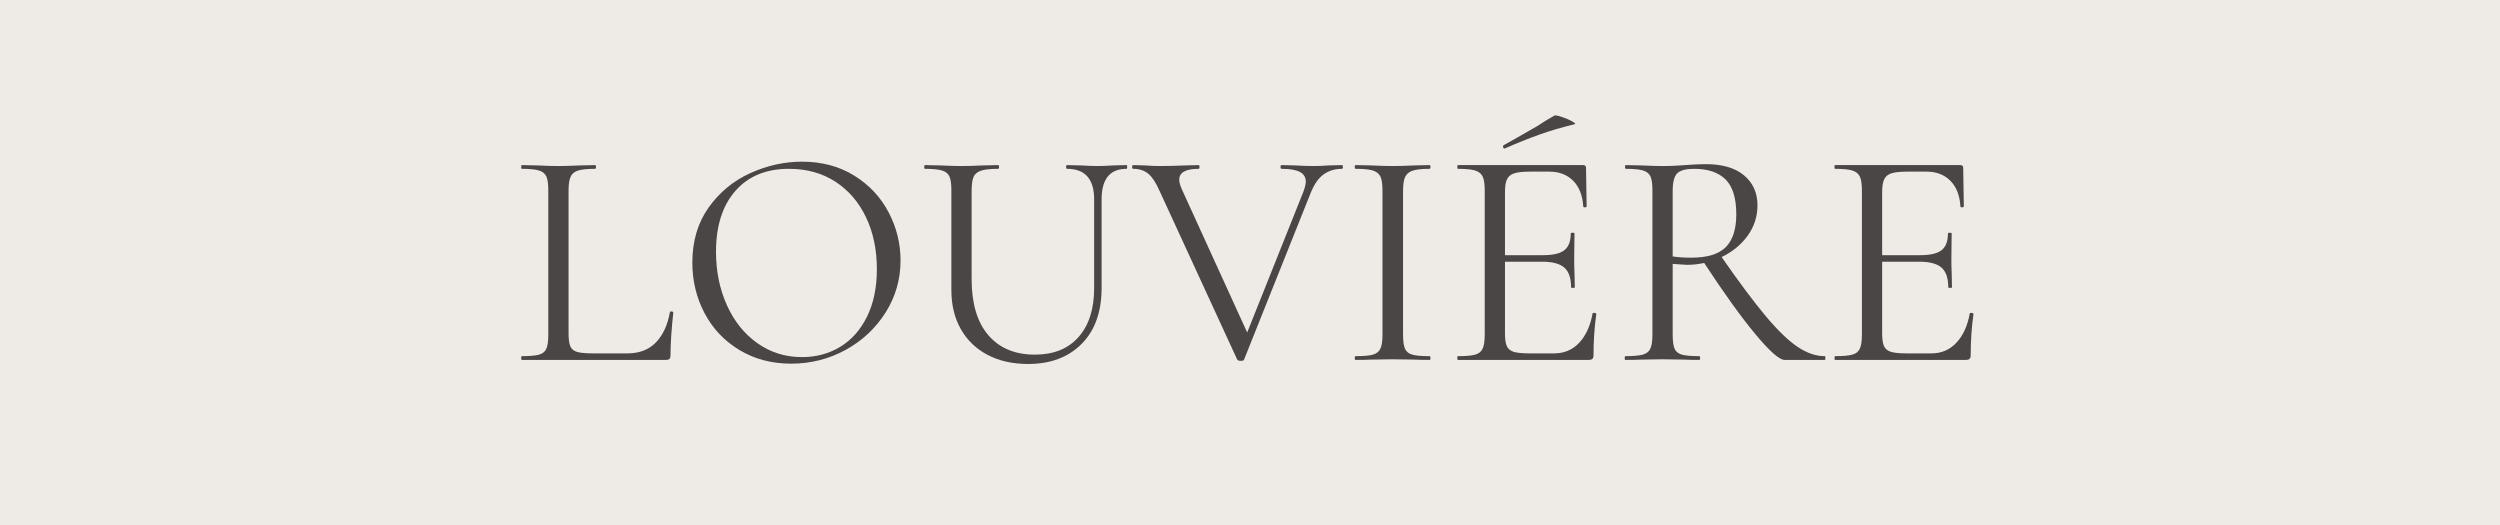 <svg version="1.0" preserveAspectRatio="xMidYMid meet" height="420" viewBox="0 0 1500 315" zoomAndPan="magnify" width="2000" xmlns:xlink="http://www.w3.org/1999/xlink" xmlns="http://www.w3.org/2000/svg"><defs><g></g><clipPath id="3b2044b78f"><rect height="227" y="0" width="888" x="0"></rect></clipPath></defs><rect fill-opacity="1" height="378" y="-31.5" fill="#ffffff" width="1800" x="-150"></rect><rect fill-opacity="1" height="378" y="-31.5" fill="#eeebe7" width="1800" x="-150"></rect><g transform="matrix(1, 0, 0, 1, 306, 44)"><g clip-path="url(#3b2044b78f)"><g fill-opacity="1" fill="#4b4646"><g transform="translate(0.541, 171.948)"><g><path d="M 34.594 -15.891 C 34.594 -12.273 34.969 -9.656 35.719 -8.031 C 36.469 -6.414 37.836 -5.328 39.828 -4.766 C 41.828 -4.203 45.07 -3.922 49.562 -3.922 L 69.953 -3.922 C 77.055 -3.922 82.727 -6.102 86.969 -10.469 C 91.207 -14.832 94.016 -20.879 95.391 -28.609 C 95.391 -28.984 95.727 -29.141 96.406 -29.078 C 97.094 -29.016 97.438 -28.797 97.438 -28.422 C 96.32 -18.078 95.766 -9.539 95.766 -2.812 C 95.766 -1.812 95.578 -1.094 95.203 -0.656 C 94.828 -0.219 94.078 0 92.953 0 L 6.547 0 C 6.297 0 6.172 -0.375 6.172 -1.125 C 6.172 -1.875 6.297 -2.25 6.547 -2.25 C 11.285 -2.25 14.742 -2.555 16.922 -3.172 C 19.109 -3.797 20.57 -5.008 21.312 -6.812 C 22.062 -8.625 22.438 -11.406 22.438 -15.156 L 22.438 -101.75 C 22.438 -105.488 22.062 -108.227 21.312 -109.969 C 20.57 -111.719 19.109 -112.938 16.922 -113.625 C 14.742 -114.312 11.285 -114.656 6.547 -114.656 C 6.297 -114.656 6.172 -115.023 6.172 -115.766 C 6.172 -116.516 6.297 -116.891 6.547 -116.891 L 15.703 -116.703 C 20.941 -116.453 25.18 -116.328 28.422 -116.328 C 31.922 -116.328 36.285 -116.453 41.516 -116.703 L 50.5 -116.891 C 50.875 -116.891 51.062 -116.516 51.062 -115.766 C 51.062 -115.023 50.875 -114.656 50.5 -114.656 C 45.883 -114.656 42.484 -114.312 40.297 -113.625 C 38.117 -112.938 36.625 -111.688 35.812 -109.875 C 35 -108.07 34.594 -105.301 34.594 -101.562 Z M 34.594 -15.891"></path></g></g></g><g fill-opacity="1" fill="#4b4646"><g transform="translate(100.23, 171.948)"><g><path d="M 68.453 2.25 C 56.859 2.25 46.539 -0.461 37.5 -5.891 C 28.457 -11.316 21.473 -18.672 16.547 -27.953 C 11.629 -37.242 9.172 -47.379 9.172 -58.359 C 9.172 -71.203 12.41 -82.203 18.891 -91.359 C 25.367 -100.523 33.691 -107.414 43.859 -112.031 C 54.023 -116.645 64.406 -118.953 75 -118.953 C 86.844 -118.953 97.254 -116.176 106.234 -110.625 C 115.211 -105.082 122.098 -97.758 126.891 -88.656 C 131.691 -79.551 134.094 -69.883 134.094 -59.656 C 134.094 -48.312 131.098 -37.898 125.109 -28.422 C 119.129 -18.953 111.117 -11.473 101.078 -5.984 C 91.047 -0.492 80.172 2.25 68.453 2.25 Z M 75 -1.688 C 83.477 -1.688 91.113 -3.742 97.906 -7.859 C 104.707 -11.973 110.07 -18.02 114 -26 C 117.926 -33.977 119.891 -43.453 119.891 -54.422 C 119.891 -66.141 117.707 -76.551 113.344 -85.656 C 108.977 -94.758 102.836 -101.867 94.922 -106.984 C 87.004 -112.098 77.742 -114.656 67.141 -114.656 C 53.43 -114.656 42.707 -110.227 34.969 -101.375 C 27.238 -92.52 23.375 -80.363 23.375 -64.906 C 23.375 -53.176 25.555 -42.477 29.922 -32.812 C 34.285 -23.156 40.395 -15.551 48.25 -10 C 56.102 -4.457 65.02 -1.688 75 -1.688 Z M 75 -1.688"></path></g></g></g><g fill-opacity="1" fill="#4b4646"><g transform="translate(243.497, 171.948)"><g><path d="M 106.984 -96.328 C 106.984 -108.547 101.555 -114.656 90.703 -114.656 C 90.336 -114.656 90.156 -115.023 90.156 -115.766 C 90.156 -116.516 90.336 -116.891 90.703 -116.891 L 98.75 -116.703 C 103.238 -116.453 106.789 -116.328 109.406 -116.328 C 111.531 -116.328 114.586 -116.453 118.578 -116.703 L 126.438 -116.891 C 126.688 -116.891 126.812 -116.516 126.812 -115.766 C 126.812 -115.023 126.688 -114.656 126.438 -114.656 C 116.457 -114.656 111.469 -108.547 111.469 -96.328 L 111.469 -43.203 C 111.469 -28.867 107.477 -17.676 99.5 -9.625 C 91.52 -1.582 80.797 2.438 67.328 2.438 C 58.098 2.438 50.023 0.629 43.109 -2.984 C 36.191 -6.609 30.832 -11.754 27.031 -18.422 C 23.227 -25.086 21.328 -32.91 21.328 -41.891 L 21.328 -101.75 C 21.328 -105.488 20.953 -108.227 20.203 -109.969 C 19.453 -111.719 17.984 -112.938 15.797 -113.625 C 13.617 -114.312 10.16 -114.656 5.422 -114.656 C 5.172 -114.656 5.047 -115.023 5.047 -115.766 C 5.047 -116.516 5.172 -116.891 5.422 -116.891 L 14.594 -116.703 C 19.82 -116.453 24.062 -116.328 27.312 -116.328 C 30.801 -116.328 35.164 -116.453 40.406 -116.703 L 49.375 -116.891 C 49.75 -116.891 49.938 -116.516 49.938 -115.766 C 49.938 -115.023 49.75 -114.656 49.375 -114.656 C 44.758 -114.656 41.328 -114.281 39.078 -113.531 C 36.836 -112.781 35.344 -111.5 34.594 -109.688 C 33.852 -107.883 33.484 -105.113 33.484 -101.375 L 33.484 -48.438 C 33.484 -33.852 36.816 -22.66 43.484 -14.859 C 50.148 -7.066 59.473 -3.172 71.453 -3.172 C 82.672 -3.172 91.395 -6.691 97.625 -13.734 C 103.863 -20.785 106.984 -30.547 106.984 -43.016 Z M 106.984 -96.328"></path></g></g></g><g fill-opacity="1" fill="#4b4646"><g transform="translate(374.047, 171.948)"><g><path d="M 125.125 -116.891 C 125.5 -116.891 125.688 -116.516 125.688 -115.766 C 125.688 -115.023 125.5 -114.656 125.125 -114.656 C 120.883 -114.656 117.203 -113.531 114.078 -111.281 C 110.961 -109.039 108.348 -105.238 106.234 -99.875 L 66.391 -0.188 C 66.266 0.312 65.582 0.562 64.344 0.562 C 63.344 0.562 62.656 0.312 62.281 -0.188 L 15.703 -101.375 C 13.586 -106.238 11.344 -109.664 8.969 -111.656 C 6.602 -113.656 3.551 -114.656 -0.188 -114.656 C -0.562 -114.656 -0.75 -115.023 -0.75 -115.766 C -0.75 -116.516 -0.562 -116.891 -0.188 -116.891 L 6.922 -116.703 C 10.41 -116.453 13.219 -116.328 15.344 -116.328 C 20.32 -116.328 25.68 -116.453 31.422 -116.703 L 39.094 -116.891 C 39.469 -116.891 39.656 -116.516 39.656 -115.766 C 39.656 -115.023 39.469 -114.656 39.094 -114.656 C 31.363 -114.656 27.5 -112.473 27.5 -108.109 C 27.5 -106.609 28.055 -104.613 29.172 -102.125 L 68.266 -16.453 L 101.938 -100.812 C 102.926 -103.426 103.422 -105.484 103.422 -106.984 C 103.422 -109.598 102.238 -111.531 99.875 -112.781 C 97.508 -114.031 93.832 -114.656 88.844 -114.656 C 88.469 -114.656 88.281 -115.023 88.281 -115.766 C 88.281 -116.516 88.469 -116.891 88.844 -116.891 L 96.875 -116.703 C 101.113 -116.453 104.984 -116.328 108.484 -116.328 C 111.098 -116.328 114.023 -116.453 117.266 -116.703 Z M 125.125 -116.891"></path></g></g></g><g fill-opacity="1" fill="#4b4646"><g transform="translate(498.611, 171.948)"><g><path d="M 37.219 -15.156 C 37.219 -11.406 37.594 -8.625 38.344 -6.812 C 39.094 -5.008 40.555 -3.797 42.734 -3.172 C 44.922 -2.555 48.379 -2.25 53.109 -2.25 C 53.484 -2.25 53.672 -1.875 53.672 -1.125 C 53.672 -0.375 53.484 0 53.109 0 C 49.367 0 46.379 -0.062 44.141 -0.188 L 30.859 -0.375 L 17.953 -0.188 C 15.711 -0.062 12.66 0 8.797 0 C 8.422 0 8.234 -0.375 8.234 -1.125 C 8.234 -1.875 8.422 -2.25 8.797 -2.25 C 13.523 -2.25 16.977 -2.555 19.156 -3.172 C 21.344 -3.797 22.844 -5.008 23.656 -6.812 C 24.469 -8.625 24.875 -11.406 24.875 -15.156 L 24.875 -101.75 C 24.875 -105.488 24.469 -108.227 23.656 -109.969 C 22.844 -111.719 21.344 -112.938 19.156 -113.625 C 16.977 -114.312 13.523 -114.656 8.797 -114.656 C 8.422 -114.656 8.234 -115.023 8.234 -115.766 C 8.234 -116.516 8.422 -116.891 8.797 -116.891 L 17.953 -116.703 C 23.191 -116.453 27.492 -116.328 30.859 -116.328 C 34.598 -116.328 39.086 -116.453 44.328 -116.703 L 53.109 -116.891 C 53.484 -116.891 53.672 -116.516 53.672 -115.766 C 53.672 -115.023 53.484 -114.656 53.109 -114.656 C 48.504 -114.656 45.109 -114.281 42.922 -113.531 C 40.742 -112.781 39.25 -111.5 38.438 -109.688 C 37.625 -107.883 37.219 -105.113 37.219 -101.375 Z M 37.219 -15.156"></path></g></g></g><g fill-opacity="1" fill="#4b4646"><g transform="translate(560.706, 171.948)"><g><path d="M 36.094 -126.812 C 35.594 -126.812 35.281 -127.086 35.156 -127.641 C 35.031 -128.203 35.156 -128.609 35.531 -128.859 C 39.645 -131.109 46.441 -134.973 55.922 -140.453 C 58.16 -141.953 60.125 -143.203 61.812 -144.203 C 63.5 -145.203 64.898 -146.008 66.016 -146.625 C 66.516 -146.875 67.977 -146.594 70.406 -145.781 C 72.844 -144.977 74.93 -144.078 76.672 -143.078 C 78.422 -142.078 78.859 -141.516 77.984 -141.391 C 70.254 -139.523 63.176 -137.438 56.75 -135.125 C 50.332 -132.82 43.57 -130.113 36.469 -127 Z M 88.844 -27.875 C 88.844 -28.113 89.094 -28.234 89.594 -28.234 C 89.969 -28.234 90.305 -28.172 90.609 -28.047 C 90.922 -27.93 91.078 -27.75 91.078 -27.5 C 89.961 -19.633 89.406 -11.406 89.406 -2.812 C 89.406 -1.812 89.188 -1.094 88.75 -0.656 C 88.312 -0.219 87.531 0 86.406 0 L 8.047 0 C 7.797 0 7.672 -0.375 7.672 -1.125 C 7.672 -1.875 7.797 -2.25 8.047 -2.25 C 12.785 -2.25 16.242 -2.555 18.422 -3.172 C 20.609 -3.797 22.102 -5.008 22.906 -6.812 C 23.719 -8.625 24.125 -11.406 24.125 -15.156 L 24.125 -101.75 C 24.125 -105.488 23.719 -108.227 22.906 -109.969 C 22.102 -111.719 20.609 -112.938 18.422 -113.625 C 16.242 -114.312 12.785 -114.656 8.047 -114.656 C 7.797 -114.656 7.672 -115.023 7.672 -115.766 C 7.672 -116.516 7.797 -116.891 8.047 -116.891 L 83.234 -116.891 C 84.348 -116.891 84.906 -116.332 84.906 -115.219 L 85.281 -92.203 C 85.281 -91.828 84.969 -91.609 84.344 -91.547 C 83.727 -91.484 83.359 -91.641 83.234 -92.016 C 82.859 -98.629 80.859 -103.773 77.234 -107.453 C 73.617 -111.129 68.82 -112.969 62.844 -112.969 L 51.438 -112.969 C 47.07 -112.969 43.859 -112.625 41.797 -111.938 C 39.742 -111.25 38.312 -110.062 37.5 -108.375 C 36.688 -106.695 36.281 -104.176 36.281 -100.812 L 36.281 -62.844 L 59.109 -62.844 C 65.086 -62.844 69.352 -63.836 71.906 -65.828 C 74.469 -67.828 75.75 -71.195 75.75 -75.938 C 75.75 -76.188 76.117 -76.312 76.859 -76.312 C 77.609 -76.312 77.984 -76.188 77.984 -75.938 L 77.812 -60.781 C 77.812 -57.164 77.867 -54.426 77.984 -52.562 L 78.172 -43.578 C 78.172 -43.328 77.797 -43.203 77.047 -43.203 C 76.305 -43.203 75.938 -43.328 75.938 -43.578 C 75.938 -49.066 74.594 -52.992 71.906 -55.359 C 69.227 -57.734 64.773 -58.922 58.547 -58.922 L 36.281 -58.922 L 36.281 -15.891 C 36.281 -12.398 36.656 -9.844 37.406 -8.219 C 38.156 -6.602 39.523 -5.484 41.516 -4.859 C 43.516 -4.234 46.633 -3.922 50.875 -3.922 L 65.828 -3.922 C 71.816 -3.922 76.805 -6.039 80.797 -10.281 C 84.785 -14.52 87.469 -20.383 88.844 -27.875 Z M 88.844 -27.875"></path></g></g></g><g fill-opacity="1" fill="#4b4646"><g transform="translate(661.144, 171.948)"><g><path d="M 127.75 -2.25 C 127.988 -2.25 128.109 -1.875 128.109 -1.125 C 128.109 -0.375 127.988 0 127.75 0 L 103.609 0 C 100.492 0 94.633 -5.172 86.031 -15.516 C 77.426 -25.867 67.203 -40.086 55.359 -58.172 C 51.992 -57.422 48.504 -57.047 44.891 -57.047 C 44.141 -57.047 41.332 -57.234 36.469 -57.609 L 36.469 -15.156 C 36.469 -11.289 36.844 -8.484 37.594 -6.734 C 38.344 -4.984 39.805 -3.797 41.984 -3.172 C 44.172 -2.555 47.633 -2.25 52.375 -2.25 C 52.75 -2.25 52.938 -1.875 52.938 -1.125 C 52.938 -0.375 52.75 0 52.375 0 C 48.508 0 45.453 -0.062 43.203 -0.188 L 30.297 -0.375 L 17.578 -0.188 C 15.336 -0.062 12.16 0 8.047 0 C 7.797 0 7.672 -0.375 7.672 -1.125 C 7.672 -1.875 7.797 -2.25 8.047 -2.25 C 12.785 -2.25 16.273 -2.555 18.516 -3.172 C 20.754 -3.797 22.281 -5.008 23.094 -6.812 C 23.906 -8.625 24.312 -11.406 24.312 -15.156 L 24.312 -101.75 C 24.312 -105.488 23.938 -108.227 23.188 -109.969 C 22.438 -111.719 20.973 -112.938 18.797 -113.625 C 16.617 -114.312 13.16 -114.656 8.422 -114.656 C 8.047 -114.656 7.859 -115.023 7.859 -115.766 C 7.859 -116.516 8.047 -116.891 8.422 -116.891 L 17.578 -116.703 C 22.816 -116.453 27.055 -116.328 30.297 -116.328 C 33.035 -116.328 35.586 -116.391 37.953 -116.516 C 40.328 -116.641 42.328 -116.766 43.953 -116.891 C 48.566 -117.266 52.742 -117.453 56.484 -117.453 C 66.336 -117.453 73.941 -115.207 79.297 -110.719 C 84.66 -106.227 87.344 -100.242 87.344 -92.766 C 87.344 -86.035 85.379 -79.957 81.453 -74.531 C 77.523 -69.102 72.316 -64.832 65.828 -61.719 C 76.305 -46.633 85.129 -34.82 92.297 -26.281 C 99.461 -17.738 105.82 -11.598 111.375 -7.859 C 116.926 -4.117 122.383 -2.25 127.75 -2.25 Z M 36.469 -62.094 C 39.582 -61.594 43.258 -61.344 47.5 -61.344 C 57.227 -61.344 64.18 -63.461 68.359 -67.703 C 72.535 -71.941 74.625 -78.488 74.625 -87.344 C 74.625 -97.07 72.473 -104.055 68.172 -108.297 C 63.867 -112.535 57.602 -114.656 49.375 -114.656 C 44.508 -114.656 41.141 -113.781 39.266 -112.031 C 37.398 -110.281 36.469 -106.727 36.469 -101.375 Z M 36.469 -62.094"></path></g></g></g><g fill-opacity="1" fill="#4b4646"><g transform="translate(787.017, 171.948)"><g><path d="M 88.844 -27.875 C 88.844 -28.113 89.094 -28.234 89.594 -28.234 C 89.969 -28.234 90.305 -28.172 90.609 -28.047 C 90.922 -27.93 91.078 -27.75 91.078 -27.5 C 89.961 -19.633 89.406 -11.406 89.406 -2.812 C 89.406 -1.812 89.188 -1.094 88.75 -0.656 C 88.312 -0.219 87.531 0 86.406 0 L 8.047 0 C 7.797 0 7.672 -0.375 7.672 -1.125 C 7.672 -1.875 7.797 -2.25 8.047 -2.25 C 12.785 -2.25 16.242 -2.555 18.422 -3.172 C 20.609 -3.797 22.102 -5.008 22.906 -6.812 C 23.719 -8.625 24.125 -11.406 24.125 -15.156 L 24.125 -101.75 C 24.125 -105.488 23.719 -108.227 22.906 -109.969 C 22.102 -111.719 20.609 -112.938 18.422 -113.625 C 16.242 -114.312 12.785 -114.656 8.047 -114.656 C 7.797 -114.656 7.672 -115.023 7.672 -115.766 C 7.672 -116.516 7.797 -116.891 8.047 -116.891 L 83.234 -116.891 C 84.348 -116.891 84.906 -116.332 84.906 -115.219 L 85.281 -92.203 C 85.281 -91.828 84.969 -91.609 84.344 -91.547 C 83.727 -91.484 83.359 -91.641 83.234 -92.016 C 82.859 -98.629 80.859 -103.773 77.234 -107.453 C 73.617 -111.129 68.82 -112.969 62.844 -112.969 L 51.438 -112.969 C 47.07 -112.969 43.859 -112.625 41.797 -111.938 C 39.742 -111.25 38.312 -110.062 37.5 -108.375 C 36.688 -106.695 36.281 -104.176 36.281 -100.812 L 36.281 -62.844 L 59.109 -62.844 C 65.086 -62.844 69.352 -63.836 71.906 -65.828 C 74.469 -67.828 75.75 -71.195 75.75 -75.938 C 75.75 -76.188 76.117 -76.312 76.859 -76.312 C 77.609 -76.312 77.984 -76.188 77.984 -75.938 L 77.812 -60.781 C 77.812 -57.164 77.867 -54.426 77.984 -52.562 L 78.172 -43.578 C 78.172 -43.328 77.797 -43.203 77.047 -43.203 C 76.305 -43.203 75.938 -43.328 75.938 -43.578 C 75.938 -49.066 74.594 -52.992 71.906 -55.359 C 69.227 -57.734 64.773 -58.922 58.547 -58.922 L 36.281 -58.922 L 36.281 -15.891 C 36.281 -12.398 36.656 -9.844 37.406 -8.219 C 38.156 -6.602 39.523 -5.484 41.516 -4.859 C 43.516 -4.234 46.633 -3.922 50.875 -3.922 L 65.828 -3.922 C 71.816 -3.922 76.805 -6.039 80.797 -10.281 C 84.785 -14.52 87.469 -20.383 88.844 -27.875 Z M 88.844 -27.875"></path></g></g></g></g></g></svg>